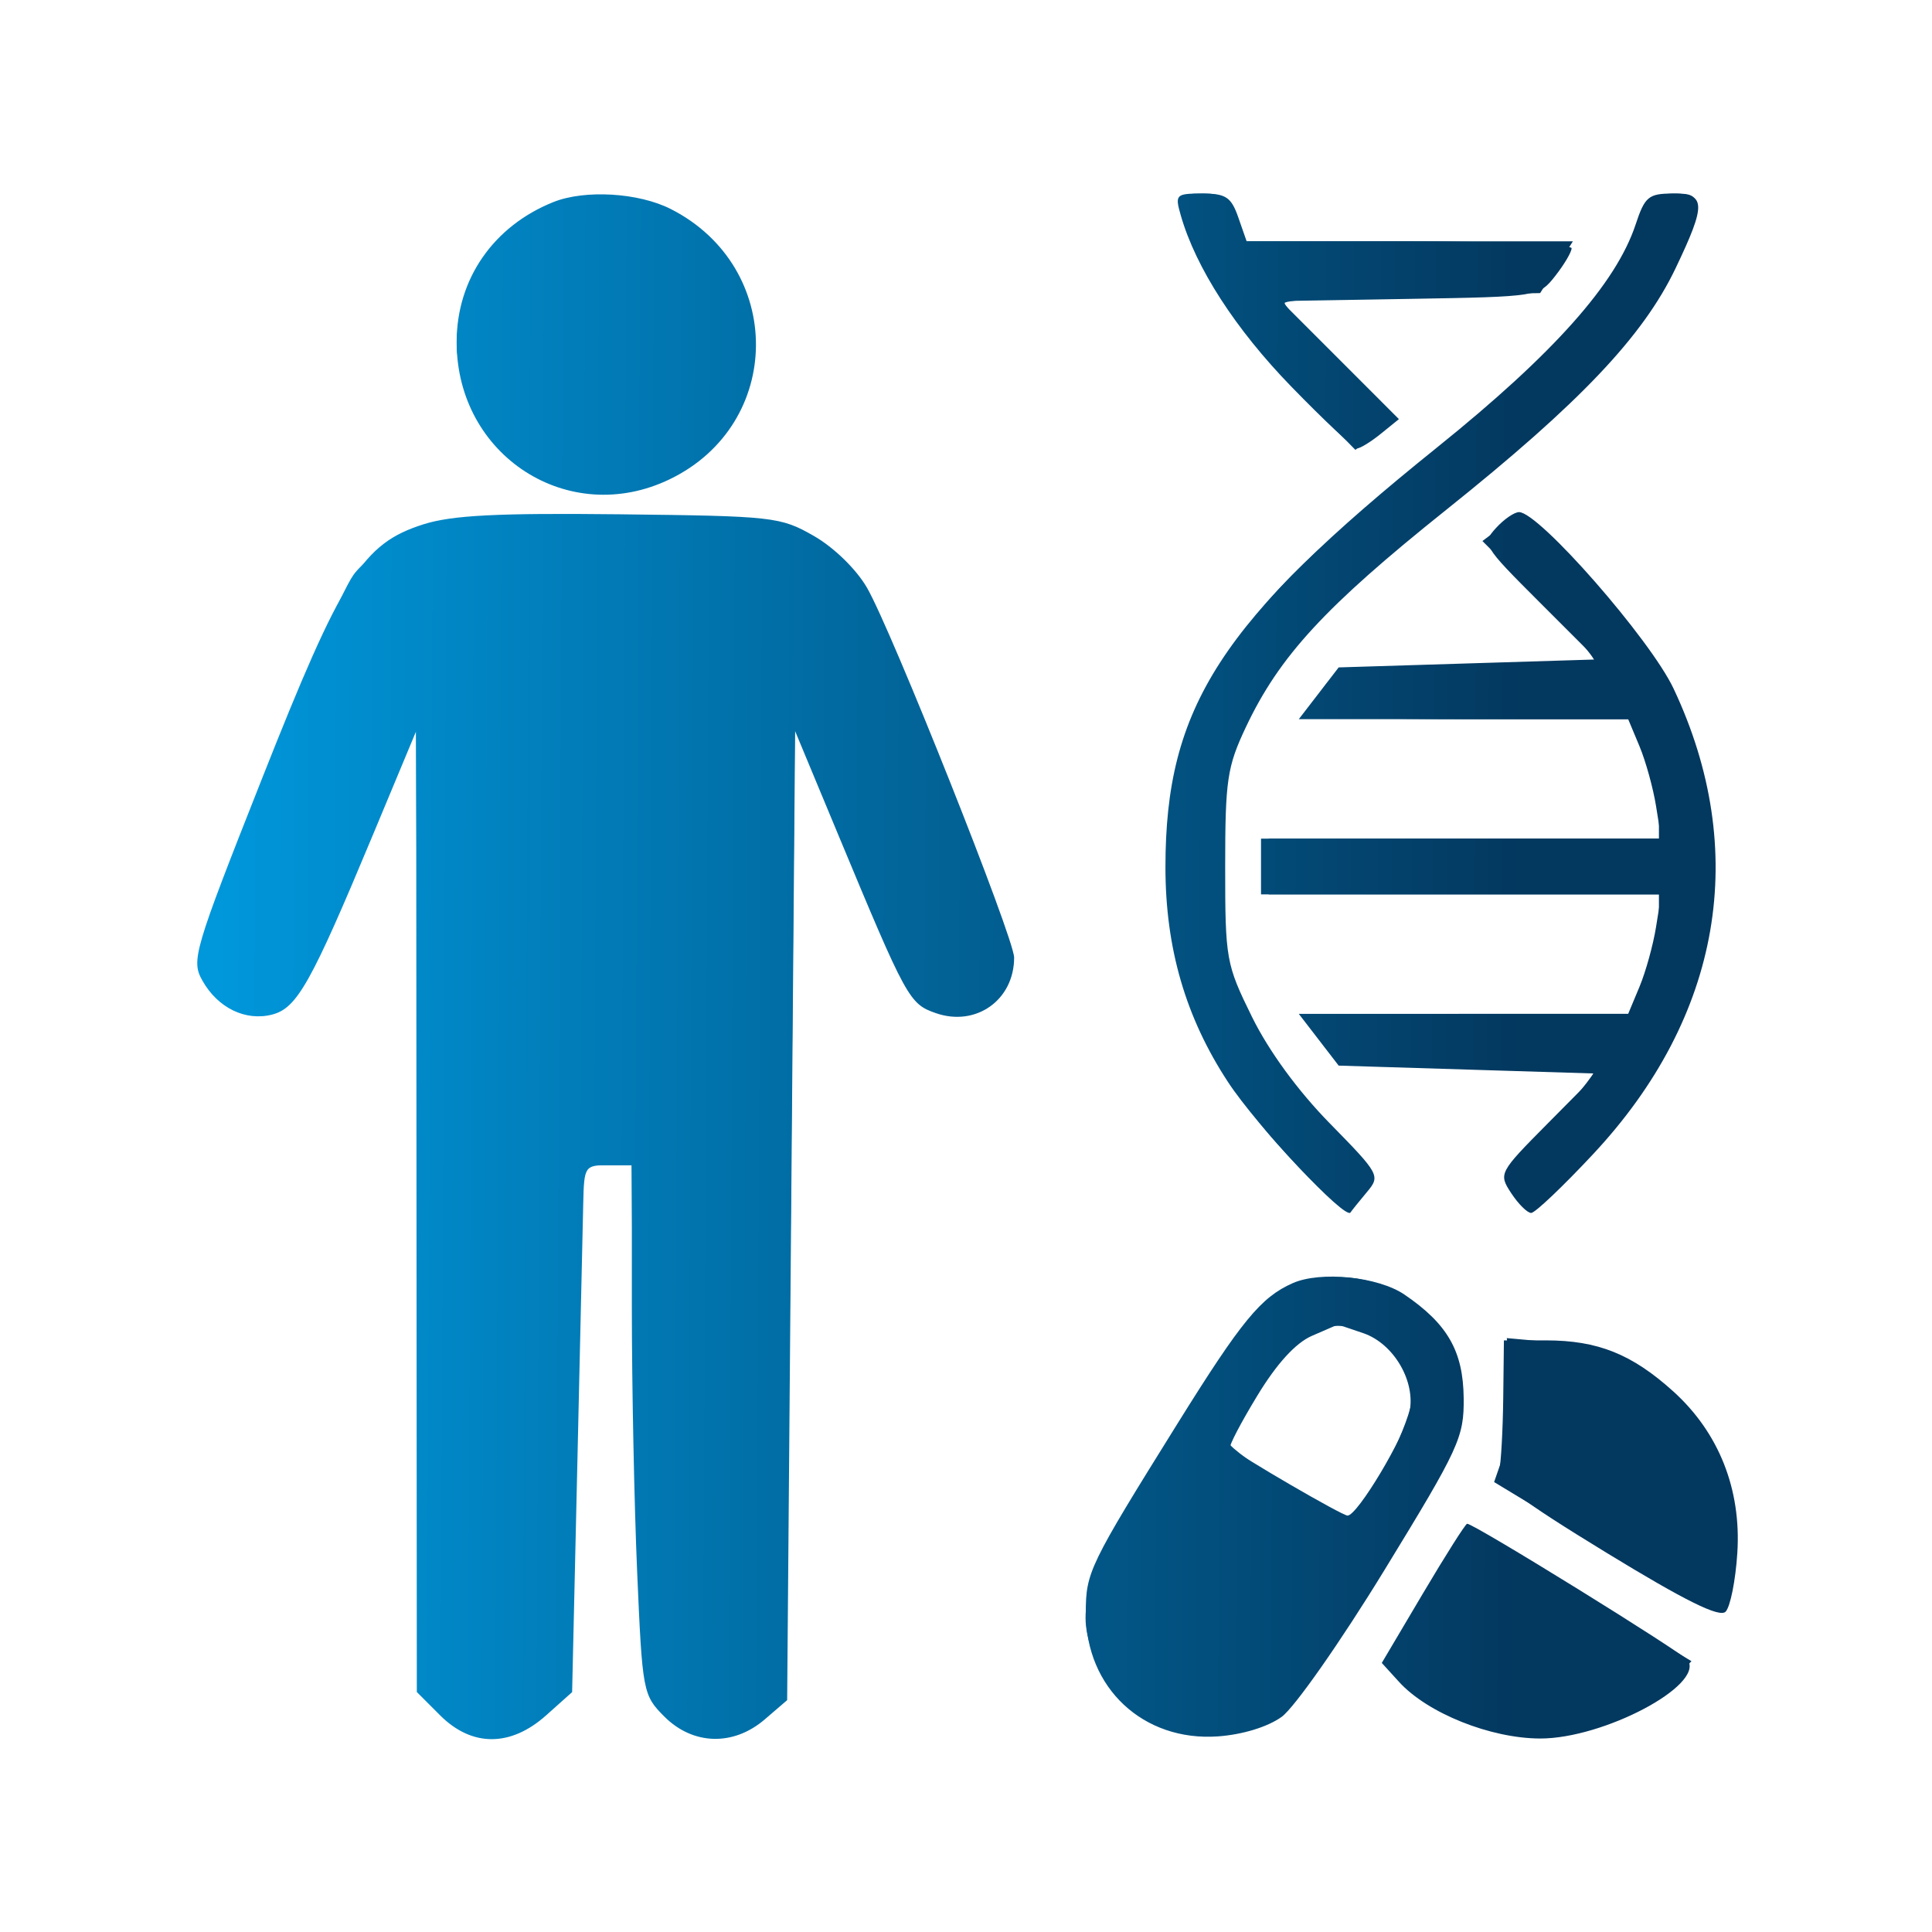 <svg width="100" height="100" viewBox="0 0 100 100" fill="none" xmlns="http://www.w3.org/2000/svg">
<path fill-rule="evenodd" clip-rule="evenodd" d="M28.642 10.459C25.534 11.704 23.636 14.45 23.636 17.703C23.636 23.599 29.443 27.335 34.672 24.803C40.587 21.94 40.621 13.83 34.73 10.824C33.059 9.971 30.276 9.805 28.642 10.459ZM61.119 11.155C61.895 13.859 63.949 17.039 66.841 20.014C68.549 21.772 70.08 23.209 70.242 23.209C70.404 23.209 70.958 22.868 71.473 22.451L72.408 21.694L69.354 18.638L66.3 15.583L72.977 15.47C79.624 15.357 79.657 15.352 80.5 14.281C80.965 13.689 81.346 13.044 81.346 12.848C81.346 12.652 77.562 12.491 72.936 12.491H64.526L64.095 11.255C63.727 10.2 63.453 10.018 62.228 10.018C60.857 10.018 60.807 10.069 61.119 11.155ZM84.661 11.616C83.653 14.67 80.415 18.306 74.386 23.156C63.184 32.167 60.323 36.587 60.323 44.882C60.323 49.078 61.368 52.666 63.564 56.01C65.061 58.29 69.639 63.164 69.901 62.758C69.966 62.658 70.346 62.186 70.746 61.708C71.457 60.859 71.418 60.785 68.832 58.147C67.178 56.461 65.672 54.4 64.803 52.634C63.46 49.907 63.415 49.652 63.415 44.859C63.415 40.38 63.518 39.686 64.486 37.637C66.222 33.963 68.577 31.408 74.86 26.385C81.769 20.861 85.047 17.408 86.731 13.879C88.324 10.542 88.302 10.018 86.565 10.018C85.332 10.018 85.133 10.185 84.661 11.616ZM21.912 27.14C18.773 28.136 17.71 29.812 13.553 40.322C10.031 49.224 9.888 49.709 10.474 50.752C11.269 52.17 12.71 52.871 14.09 52.513C15.378 52.179 16.101 50.887 19.306 43.202L21.541 37.843L21.558 62.711L21.575 87.579L22.779 88.784C24.424 90.429 26.427 90.43 28.267 88.786L29.613 87.584L29.88 75.904C30.027 69.481 30.166 63.344 30.189 62.267C30.23 60.376 30.273 60.309 31.468 60.309H32.704V67.663C32.704 71.709 32.828 77.875 32.979 81.367C33.248 87.584 33.278 87.74 34.39 88.853C35.87 90.333 37.964 90.39 39.586 88.994L40.743 87.999L40.949 62.921L41.155 37.843L43.385 43.202C46.926 51.712 47.061 51.959 48.437 52.439C50.516 53.163 52.491 51.762 52.491 49.562C52.491 48.557 46.146 32.611 44.874 30.418C44.319 29.461 43.161 28.333 42.123 27.739C40.396 26.75 40.031 26.71 32.086 26.62C25.73 26.549 23.4 26.668 21.912 27.14ZM77.427 27.335C76.692 28.147 76.736 28.222 79.664 31.148L82.65 34.133L75.969 34.339L69.289 34.545L68.257 35.885L67.225 37.225H75.75H84.274L84.86 38.627C85.182 39.398 85.567 40.789 85.716 41.719L85.986 43.408H75.628H65.27V44.851V46.294H75.628H85.986L85.716 47.983C85.567 48.912 85.182 50.303 84.86 51.074L84.274 52.477H75.75H67.225L68.257 53.816L69.289 55.156L75.979 55.362L82.668 55.568L80.109 58.151C77.583 60.699 77.558 60.746 78.22 61.758C78.59 62.321 79.055 62.782 79.254 62.782C79.453 62.782 80.899 61.409 82.466 59.731C89.104 52.622 90.585 44.045 86.624 35.642C85.417 33.084 79.659 26.507 78.626 26.507C78.379 26.507 77.839 26.88 77.427 27.335ZM66.905 66.418C65.263 67.146 64.256 68.373 60.963 73.66C56.366 81.039 56.201 81.38 56.201 83.482C56.201 87.368 59.176 90.148 63.04 89.875C64.313 89.784 65.611 89.387 66.338 88.865C66.997 88.391 69.392 84.972 71.659 81.267C75.531 74.94 75.78 74.399 75.76 72.368C75.735 69.938 74.929 68.529 72.694 67.007C71.331 66.08 68.353 65.776 66.905 66.418ZM67.903 69.144C67.062 69.51 66.085 70.581 65.076 72.244C64.226 73.641 63.598 74.845 63.679 74.918C64.188 75.377 69.469 78.447 69.75 78.447C70.261 78.447 72.702 74.365 72.959 73.08C73.277 71.492 72.145 69.556 70.579 69.01C69.859 68.759 69.25 68.561 69.227 68.569C69.204 68.579 68.608 68.837 67.903 69.144ZM77.807 72.366C77.787 74.01 77.694 75.697 77.6 76.115C77.466 76.715 78.642 77.615 83.151 80.37C87.23 82.862 88.999 83.737 89.315 83.422C89.558 83.178 89.833 81.807 89.924 80.375C90.133 77.087 88.968 74.151 86.61 72.02C84.471 70.088 82.7 69.378 80.02 69.378H77.842L77.807 72.366ZM73.651 82.476L71.521 86.073L72.415 87.055C73.887 88.673 77.145 89.98 79.72 89.985C82.99 89.99 88.179 87.251 87.372 85.945C87.146 85.579 76.268 78.847 75.938 78.869C75.852 78.875 74.823 80.498 73.651 82.476Z" fill="url(#paint0_linear_2348_6047)"/>
<path fill-rule="evenodd" clip-rule="evenodd" d="M28.837 10.598C25.856 11.701 23.639 14.794 23.639 17.85C23.639 18.644 23.981 20.035 24.4 20.942C25.787 23.949 28.061 25.347 31.53 25.328C37.426 25.297 40.898 18.731 37.692 13.676C35.809 10.707 32.064 9.405 28.837 10.598ZM61.324 11.135C62.017 13.897 63.981 16.992 66.983 20.052L70.153 23.284L71.182 22.525L72.211 21.766L69.351 18.871C67.779 17.279 66.492 15.846 66.492 15.687C66.492 15.527 69.468 15.346 73.105 15.284L79.717 15.171L80.565 13.831L81.412 12.491H72.9H64.388L63.956 11.255C63.606 10.25 63.293 10.018 62.285 10.018C61.141 10.018 61.066 10.106 61.324 11.135ZM84.319 12.594C82.672 16.094 80.182 18.725 73.435 24.099C66.732 29.438 64.513 31.825 62.513 35.846C58.707 43.499 60.081 52.454 66.093 59.181C68.814 62.225 69.603 62.666 70.644 61.724C71.407 61.034 71.348 60.928 68.61 58.045C63.903 53.09 62.123 47.882 63.107 41.944C64.052 36.239 66.881 32.482 75.106 26.002C81.415 21.031 84.719 17.594 86.236 14.424C88.164 10.393 88.209 10.018 86.757 10.018C85.658 10.018 85.406 10.284 84.319 12.594ZM77.665 27.299L76.73 28.004L79.649 30.923C81.255 32.528 82.568 34.046 82.568 34.297C82.568 34.609 80.464 34.751 75.814 34.751C69.09 34.751 69.057 34.756 68.394 35.767C68.028 36.326 67.728 36.883 67.728 37.004C67.728 37.125 71.514 37.225 76.14 37.225H84.552L85.209 39.153C85.57 40.214 85.866 41.605 85.866 42.245V43.408H75.767H65.667V44.851V46.293H75.767H85.866V47.457C85.866 48.096 85.57 49.488 85.209 50.548L84.552 52.477H76.14C71.514 52.477 67.728 52.576 67.728 52.697C67.728 52.819 68.028 53.375 68.394 53.934C69.057 54.946 69.09 54.95 75.814 54.95C79.871 54.95 82.568 55.109 82.568 55.347C82.568 55.566 81.458 56.931 80.102 58.381C77.697 60.952 77.655 61.036 78.427 61.734C79.184 62.419 79.284 62.402 80.696 61.324C82.79 59.728 86.126 55.148 87.142 52.477C89.116 47.283 89.049 41.411 86.962 36.736C85.72 33.953 82.748 30.034 80.411 28.096C78.653 26.639 78.571 26.615 77.665 27.299ZM20.834 27.789C19.868 28.267 18.726 29.152 18.296 29.756C17.036 31.526 10.43 48.416 10.43 49.867C10.43 52.178 13.581 53.408 15.126 51.701C15.512 51.274 17.111 47.889 18.679 44.178L21.529 37.431L21.647 62.44L21.766 87.45L22.745 88.492C23.284 89.065 24.244 89.648 24.879 89.788C26.235 90.085 28.334 89.134 28.979 87.928C29.244 87.434 29.518 81.833 29.676 73.711L29.937 60.309H31.313H32.69L32.734 64.946C32.759 67.497 32.898 73.604 33.043 78.517C33.3 87.178 33.338 87.483 34.287 88.492C34.826 89.065 35.786 89.648 36.421 89.788C37.75 90.079 39.824 89.165 40.369 88.046C40.566 87.641 40.821 76.087 40.934 62.37L41.14 37.431L43.954 44.232C45.503 47.973 47.146 51.358 47.607 51.755C48.86 52.834 50.612 52.674 51.622 51.391C52.092 50.793 52.476 50.052 52.476 49.743C52.476 48.667 45.34 31.238 44.353 29.904C42.342 27.185 41.185 26.919 31.366 26.919C23.27 26.92 22.454 26.987 20.834 27.789ZM66.648 66.672C65.033 67.375 64.146 68.562 59.736 75.92C55.966 82.211 55.634 83.334 56.748 86.002C58.431 90.029 64.057 91.147 66.987 88.037C67.577 87.41 69.748 84.123 71.811 80.732C75.194 75.17 75.561 74.369 75.561 72.537C75.561 67.833 70.951 64.8 66.648 66.672ZM67.371 69.22C66.409 69.894 63.606 73.955 63.606 74.674C63.606 75.084 69.737 79.055 69.977 78.8C71.042 77.665 73.085 73.416 73.086 72.335C73.088 69.477 69.667 67.612 67.371 69.22ZM78.254 71.276C78.428 72.601 78.316 73.88 77.927 75.002L77.335 76.711L83.142 80.227C87.078 82.61 89.043 83.588 89.245 83.262C89.921 82.169 90.019 78.603 89.428 76.676C88.153 72.525 84.868 69.883 80.485 69.485L77.99 69.26L78.254 71.276ZM73.804 82.531C72.73 84.324 71.85 85.985 71.85 86.221C71.85 86.924 75.248 89.049 77.223 89.58C80.428 90.443 84.412 89.345 86.605 86.995L87.549 85.983L82.021 82.627C78.98 80.781 76.327 79.271 76.125 79.271C75.923 79.271 74.879 80.738 73.804 82.531Z" fill="url(#paint1_linear_2348_6047)"/>
<defs>
<linearGradient id="paint0_linear_2348_6047" x1="78.542" y1="105.875" x2="10.771" y2="105.517" gradientUnits="userSpaceOnUse">
<stop stop-color="#03385F"/>
<stop offset="1" stop-color="#0097DB"/>
</linearGradient>
<linearGradient id="paint1_linear_2348_6047" x1="78.461" y1="105.702" x2="10.987" y2="105.346" gradientUnits="userSpaceOnUse">
<stop stop-color="#03385F"/>
<stop offset="1" stop-color="#0097DB"/>
</linearGradient>
</defs>
</svg>
